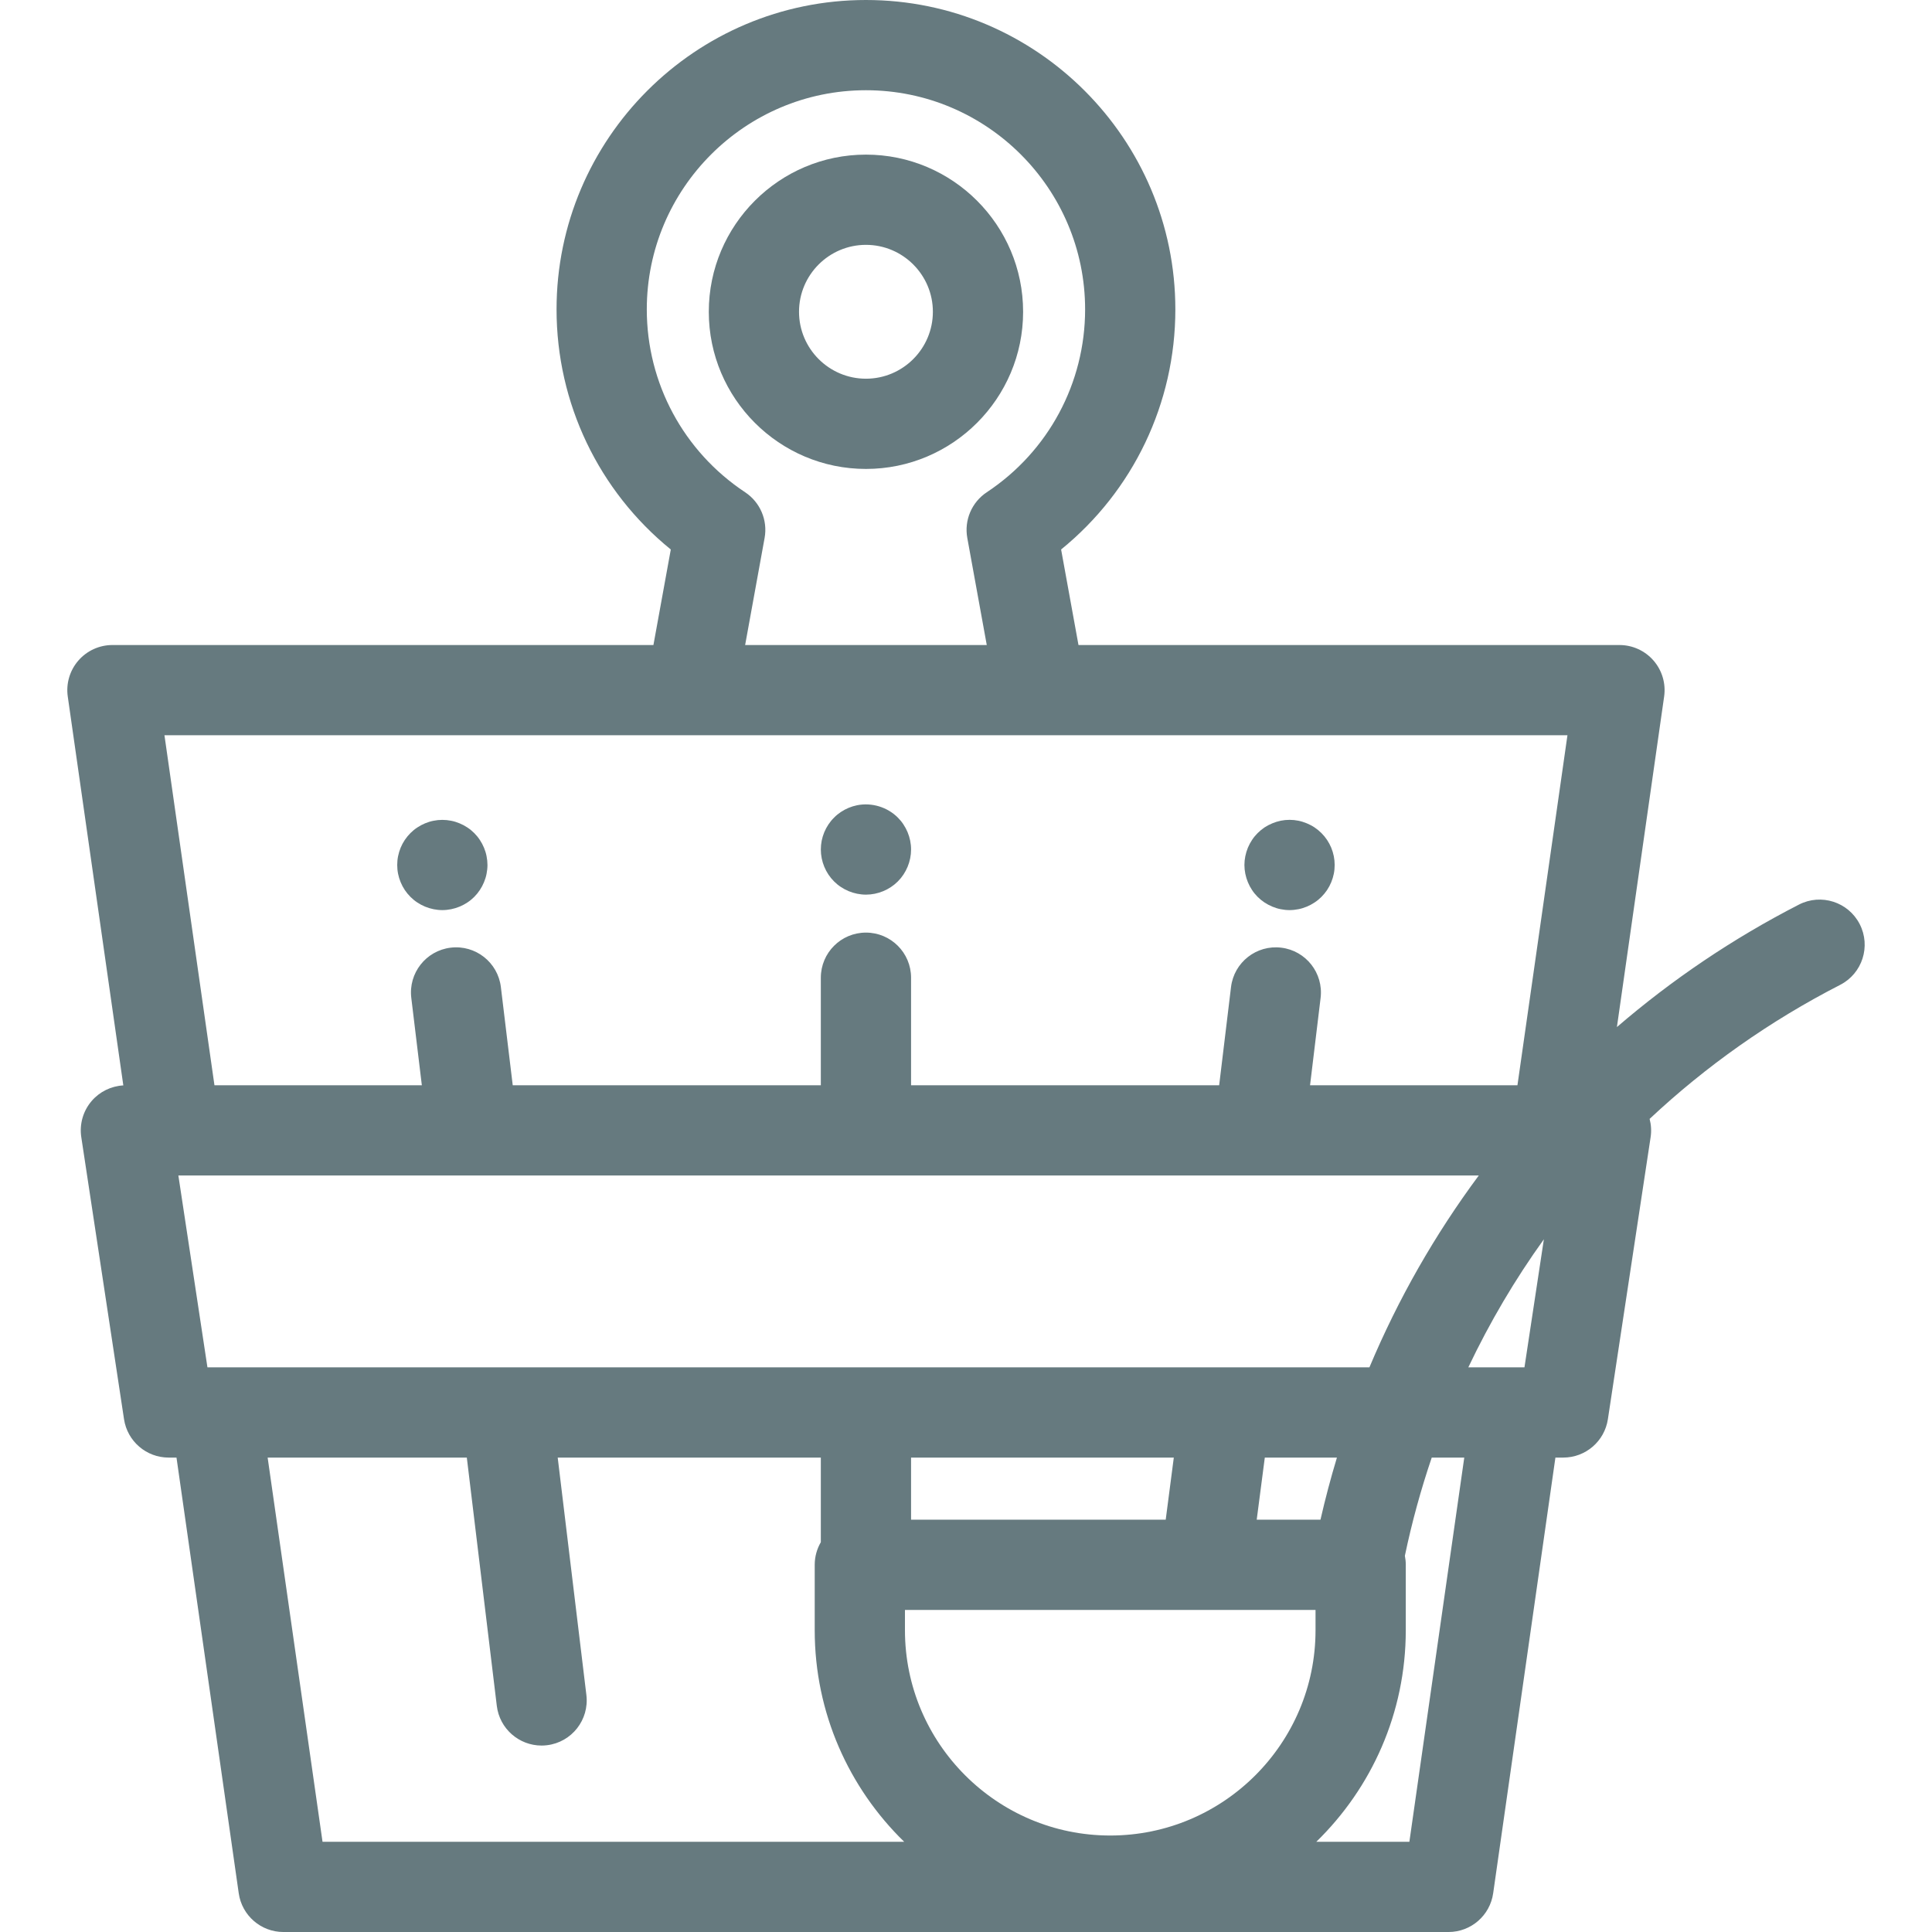 <!-- Uploaded to: SVG Repo, www.svgrepo.com, Transformed by: SVG Repo Mixer Tools --><svg xmlns="http://www.w3.org/2000/svg" xmlns:xlink="http://www.w3.org/1999/xlink" fill="#667a7f" height="800px" width="800px" version="1.1" id="Layer_1" viewBox="0 0 511.999 511.999" xml:space="preserve"><g id="SVGRepo_bgCarrier" stroke-width="0"/><g id="SVGRepo_tracerCarrier" stroke-linecap="round" stroke-linejoin="round"/><g id="SVGRepo_iconCarrier"><g><g><path d="M241.207,222.783c-0.155-0.765-0.383-1.507-0.682-2.236c-0.299-0.717-0.67-1.411-1.1-2.057 c-0.43-0.658-0.933-1.267-1.483-1.817c-2.774-2.786-6.911-4.053-10.797-3.276c-0.765,0.155-1.507,0.383-2.236,0.682 c-0.717,0.299-1.411,0.67-2.057,1.1c-0.658,0.442-1.267,0.933-1.817,1.495c-0.562,0.55-1.052,1.16-1.495,1.817 c-0.43,0.646-0.801,1.339-1.1,2.057c-0.299,0.729-0.526,1.471-0.682,2.236c-0.155,0.777-0.227,1.566-0.227,2.344 c0,3.145,1.267,6.23,3.503,8.454c0.55,0.551,1.16,1.052,1.817,1.483c0.646,0.43,1.339,0.801,2.057,1.1 c0.729,0.299,1.471,0.526,2.236,0.682c0.777,0.155,1.566,0.239,2.344,0.239c3.145,0,6.23-1.279,8.453-3.503 c2.224-2.224,3.503-5.309,3.503-8.454C241.447,224.35,241.363,223.56,241.207,222.783z"/></g></g><g><g><path d="M128.944,226.896c-0.143-0.765-0.383-1.519-0.682-2.248c-0.299-0.717-0.67-1.411-1.1-2.057 c-0.43-0.658-0.933-1.267-1.483-1.817c-0.55-0.55-1.16-1.052-1.817-1.483c-0.646-0.43-1.339-0.801-2.069-1.1 c-0.717-0.299-1.471-0.538-2.236-0.682c-1.542-0.311-3.133-0.311-4.663,0c-0.765,0.143-1.519,0.383-2.248,0.682 c-0.717,0.299-1.411,0.67-2.057,1.1c-0.658,0.43-1.267,0.933-1.817,1.483c-0.55,0.55-1.052,1.16-1.495,1.817 c-0.43,0.646-0.801,1.339-1.1,2.057c-0.299,0.729-0.526,1.483-0.682,2.248c-0.155,0.765-0.227,1.554-0.227,2.332 c0,0.777,0.072,1.566,0.227,2.332c0.155,0.765,0.383,1.52,0.682,2.236c0.299,0.729,0.67,1.423,1.1,2.069 c0.442,0.658,0.945,1.267,1.495,1.817c0.55,0.55,1.16,1.052,1.817,1.483c0.646,0.43,1.339,0.801,2.057,1.1 c0.729,0.299,1.483,0.526,2.248,0.682c0.765,0.155,1.554,0.239,2.332,0.239c0.777,0,1.566-0.084,2.332-0.239 c0.765-0.155,1.518-0.383,2.236-0.682c0.729-0.299,1.423-0.67,2.069-1.1c0.658-0.43,1.267-0.933,1.817-1.483 c0.55-0.55,1.052-1.16,1.483-1.817c0.43-0.646,0.801-1.339,1.1-2.069c0.299-0.717,0.538-1.471,0.682-2.236 c0.155-0.765,0.239-1.554,0.239-2.332C129.183,228.451,129.1,227.662,128.944,226.896z"/></g></g><g><g><path d="M353.471,226.896c-0.155-0.765-0.383-1.519-0.682-2.248c-0.299-0.717-0.67-1.411-1.1-2.057 c-0.442-0.658-0.945-1.267-1.495-1.817s-1.16-1.052-1.817-1.495c-0.646-0.43-1.339-0.789-2.057-1.088 c-0.729-0.299-1.471-0.538-2.236-0.693c-1.542-0.311-3.133-0.311-4.675,0c-0.765,0.155-1.519,0.395-2.236,0.693 c-0.717,0.299-1.411,0.658-2.069,1.088c-0.646,0.442-1.267,0.945-1.817,1.495c-0.55,0.55-1.052,1.16-1.483,1.817 c-0.43,0.646-0.801,1.339-1.1,2.057c-0.299,0.729-0.526,1.483-0.682,2.248s-0.239,1.554-0.239,2.332 c0,0.777,0.084,1.566,0.239,2.332c0.157,0.765,0.383,1.52,0.682,2.236c0.299,0.729,0.67,1.423,1.1,2.069 c0.43,0.658,0.933,1.267,1.483,1.817c0.55,0.55,1.172,1.052,1.817,1.483c0.658,0.43,1.351,0.801,2.069,1.1 c0.717,0.299,1.471,0.538,2.236,0.682c0.765,0.155,1.554,0.239,2.332,0.239c0.789,0,1.566-0.084,2.344-0.239 c0.765-0.143,1.507-0.383,2.236-0.682c0.717-0.299,1.411-0.67,2.057-1.1c0.658-0.43,1.267-0.933,1.817-1.483 s1.052-1.16,1.495-1.817c0.43-0.646,0.801-1.339,1.1-2.069c0.299-0.717,0.526-1.471,0.682-2.236 c0.155-0.765,0.227-1.554,0.227-2.332C353.698,228.451,353.626,227.662,353.471,226.896z"/></g></g><g><g><path d="M492.84,244.902c-3.014-5.876-10.222-8.195-16.096-5.181c-17.534,8.995-33.679,19.925-48.246,32.462l12.514-87.597 c0.49-3.432-0.532-6.906-2.804-9.525c-2.271-2.619-5.567-4.123-9.033-4.123H285.808l-4.603-25.318 c19.09-15.507,30.275-38.749,30.275-63.626C311.479,36.783,274.698,0,229.486,0s-81.994,36.783-81.994,81.994 c0,24.878,11.185,48.119,30.275,63.626l-4.603,25.318H29.795c-3.466,0-6.762,1.504-9.033,4.123 c-2.271,2.619-3.294,6.094-2.804,9.525L32.681,287.64c-3.23,0.185-6.262,1.656-8.384,4.124c-2.272,2.641-3.279,6.142-2.756,9.587 l11.327,74.756c0.886,5.846,5.91,10.166,11.822,10.166h2.082l16.495,115.461c0.842,5.891,5.886,10.266,11.836,10.266h308.765 c5.951,0,10.996-4.375,11.836-10.266l16.495-115.461h2.082c5.911,0,10.936-4.32,11.822-10.166l11.327-74.756 c0.247-1.631,0.141-3.271-0.269-4.831c14.891-13.961,31.833-25.946,50.5-35.523C493.535,257.984,495.855,250.777,492.84,244.902z M171.406,81.993c0-32.025,26.055-58.081,58.081-58.081s58.079,26.055,58.079,58.081c0,19.536-9.742,37.652-26.061,48.46 c-3.986,2.64-6.017,7.403-5.162,12.108l5.159,28.376h-64.033l5.159-28.376c0.856-4.704-1.174-9.465-5.162-12.106 C181.148,119.645,171.406,101.53,171.406,81.993z M57.142,362.359h-2.169l-7.704-50.842h344.623 c-11.616,15.648-21.363,32.693-28.982,50.842H57.142z M354.301,386.273c-1.638,5.41-3.088,10.9-4.363,16.459h-16.895l2.143-16.459 H354.301z M311.069,386.273l-2.143,16.459h-67.485v-16.459H311.069z M85.473,488.086L70.928,386.273h52.782l7.947,65.792 c0.733,6.069,5.892,10.524,11.855,10.524c0.478,0,0.963-0.029,1.449-0.087c6.556-0.792,11.229-6.749,10.437-13.304l-7.6-62.924 h69.73v22.423c-1.025,1.764-1.621,3.806-1.621,5.993v17.338c0,21.96,9.097,41.825,23.706,56.06H85.473z M348.629,432.026 c0,29.997-24.405,54.404-54.404,54.404c-29.997,0-54.404-24.405-54.404-54.404v-5.381h108.808V432.026z M373.499,488.086h-24.661 c14.609-14.235,23.706-34.1,23.706-56.06v-17.337c0-0.819-0.084-1.619-0.24-2.393c1.856-8.88,4.25-17.561,7.118-26.023h8.622 L373.499,488.086z M403.998,362.359h-2.169h-12.711c5.67-11.928,12.361-23.286,20.023-33.937L403.998,362.359z M402.138,287.603 h-54.961l2.797-23.157c0.792-6.556-3.881-12.513-10.437-13.304c-6.555-0.799-12.513,3.88-13.304,10.437l-3.143,26.025h-81.648 v-28.5c0-6.604-5.353-11.957-11.957-11.957c-6.604,0-11.957,5.353-11.957,11.957v28.5h-81.649l-3.143-26.025 c-0.792-6.556-6.744-11.232-13.304-10.437c-6.556,0.792-11.229,6.748-10.437,13.304l2.797,23.157H56.832l-13.249-92.751h139.56 h92.686h139.56L402.138,287.603z"/></g></g><g><g><path d="M229.486,40.976c-22.966,0-41.649,18.684-41.649,41.649c0,22.966,18.684,41.649,41.649,41.649 c22.966,0,41.649-18.684,41.649-41.649C271.136,59.66,252.452,40.976,229.486,40.976z M229.485,100.361 c-9.78,0-17.736-7.956-17.736-17.736s7.956-17.736,17.736-17.736s17.736,7.956,17.736,17.736S239.264,100.361,229.485,100.361z"/></g></g></g></svg>